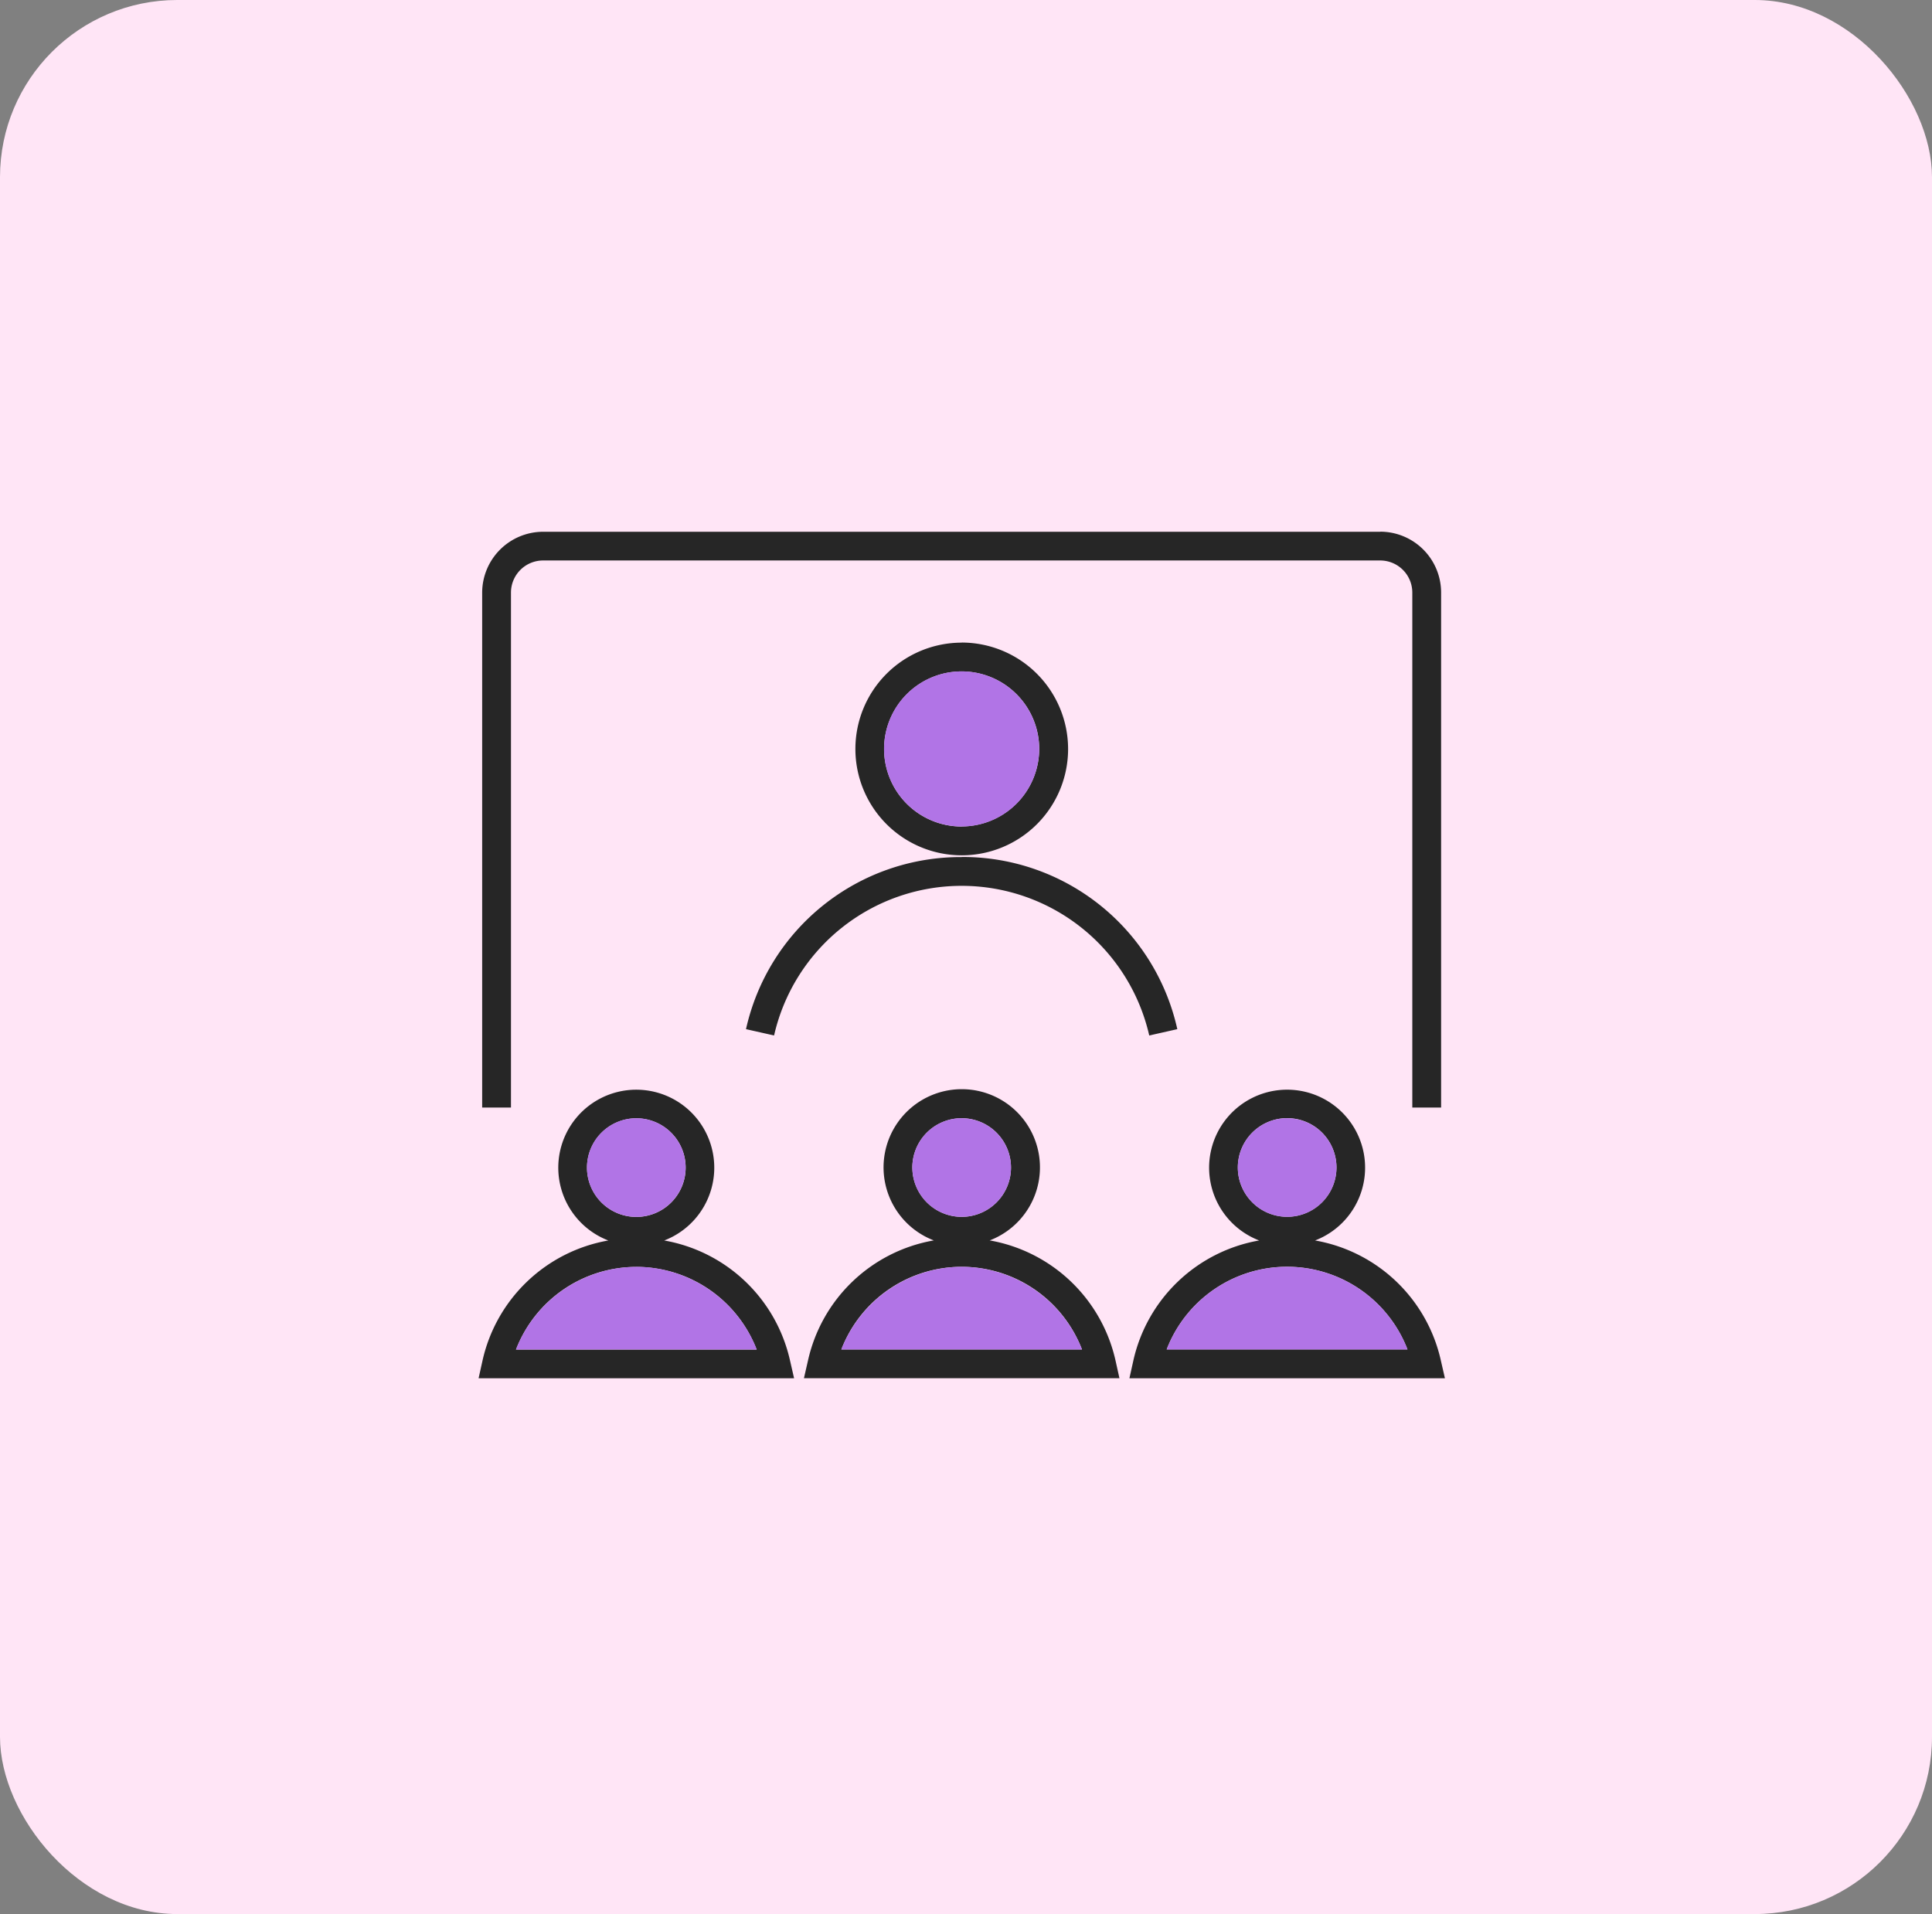 <?xml version="1.0" encoding="UTF-8"?> <svg xmlns="http://www.w3.org/2000/svg" width="109" height="108" viewBox="0 0 109 108"><rect x="0" y="0" width="109" height="108" fill="#808080" stroke="none"/><g id="omilies" transform="translate(-1018 -1086)"><rect id="Rectangle_6984" data-name="Rectangle 6984" width="109" height="108" rx="10" transform="translate(1018 1086)" fill="#ffe5f6"></rect><g id="Group_14052" data-name="Group 14052" transform="translate(-11.094 1074.47)"><path id="Path_17829" data-name="Path 17829" d="M1110.387,88.307a8.827,8.827,0,0,0-7.1-6.784,4.4,4.4,0,1,0-3.153,0,8.837,8.837,0,0,0-7.1,6.784l-.22.991h17.8ZM1098.93,77.4a2.783,2.783,0,1,1,2.779,2.787A2.783,2.783,0,0,1,1098.93,77.4Zm-4.014,10.27a7.278,7.278,0,0,1,13.585,0Zm-2.885.634a8.848,8.848,0,0,0-7.1-6.784,4.412,4.412,0,1,0-3.153,0,8.827,8.827,0,0,0-7.1,6.784l-.227.991h17.8Zm-11.465-10.9a2.783,2.783,0,1,1,2.787,2.787A2.79,2.79,0,0,1,1080.567,77.4Zm-4.005,10.27a7.272,7.272,0,0,1,13.577,0Zm-2.893.634a8.838,8.838,0,0,0-7.1-6.784,4.4,4.4,0,1,0-3.153,0,8.837,8.837,0,0,0-7.1,6.784l-.22.991h17.8Zm-11.456-10.9a2.783,2.783,0,1,1,2.779,2.787A2.783,2.783,0,0,1,1062.212,77.4Zm-4.006,10.27a7.273,7.273,0,0,1,13.577,0Zm25.148-39.887a6,6,0,1,0,6,6A6.01,6.01,0,0,0,1083.354,47.786Zm0,10.376a4.376,4.376,0,1,1,4.371-4.379A4.387,4.387,0,0,1,1083.354,58.162Zm0,1.723a12.407,12.407,0,0,0-12.172,9.71l1.584.357a10.854,10.854,0,0,1,21.166,0l1.584-.357A12.405,12.405,0,0,0,1083.354,59.885Zm23.62-18.355h-47.24a3.443,3.443,0,0,0-3.437,3.437V74.022h1.625V44.967a1.813,1.813,0,0,1,1.812-1.812h47.24a1.812,1.812,0,0,1,1.8,1.812V74.022h1.625V44.967A3.437,3.437,0,0,0,1106.974,41.53Z" transform="translate(0)" fill="#262626"></path><path id="Path_17830" data-name="Path 17830" d="M1116.214,116.446h-13.585a7.278,7.278,0,0,1,13.585,0Zm-6.793-13.049a2.783,2.783,0,1,0,2.787,2.779A2.783,2.783,0,0,0,1109.421,103.4Zm-18.355,0a2.783,2.783,0,1,0,2.779,2.779A2.79,2.79,0,0,0,1091.066,103.4Zm0,8.385a7.331,7.331,0,0,0-6.793,4.664h13.577A7.328,7.328,0,0,0,1091.066,111.782ZM1072.7,103.4a2.783,2.783,0,1,0,2.787,2.779A2.783,2.783,0,0,0,1072.7,103.4Zm0,8.385a7.328,7.328,0,0,0-6.784,4.664H1079.5A7.33,7.33,0,0,0,1072.7,111.782Zm18.363-33.6a4.376,4.376,0,1,0,4.371,4.372A4.385,4.385,0,0,0,1091.066,78.184Z" transform="translate(-7.712 -28.773)" fill="#b174e6"></path></g></g></svg> 